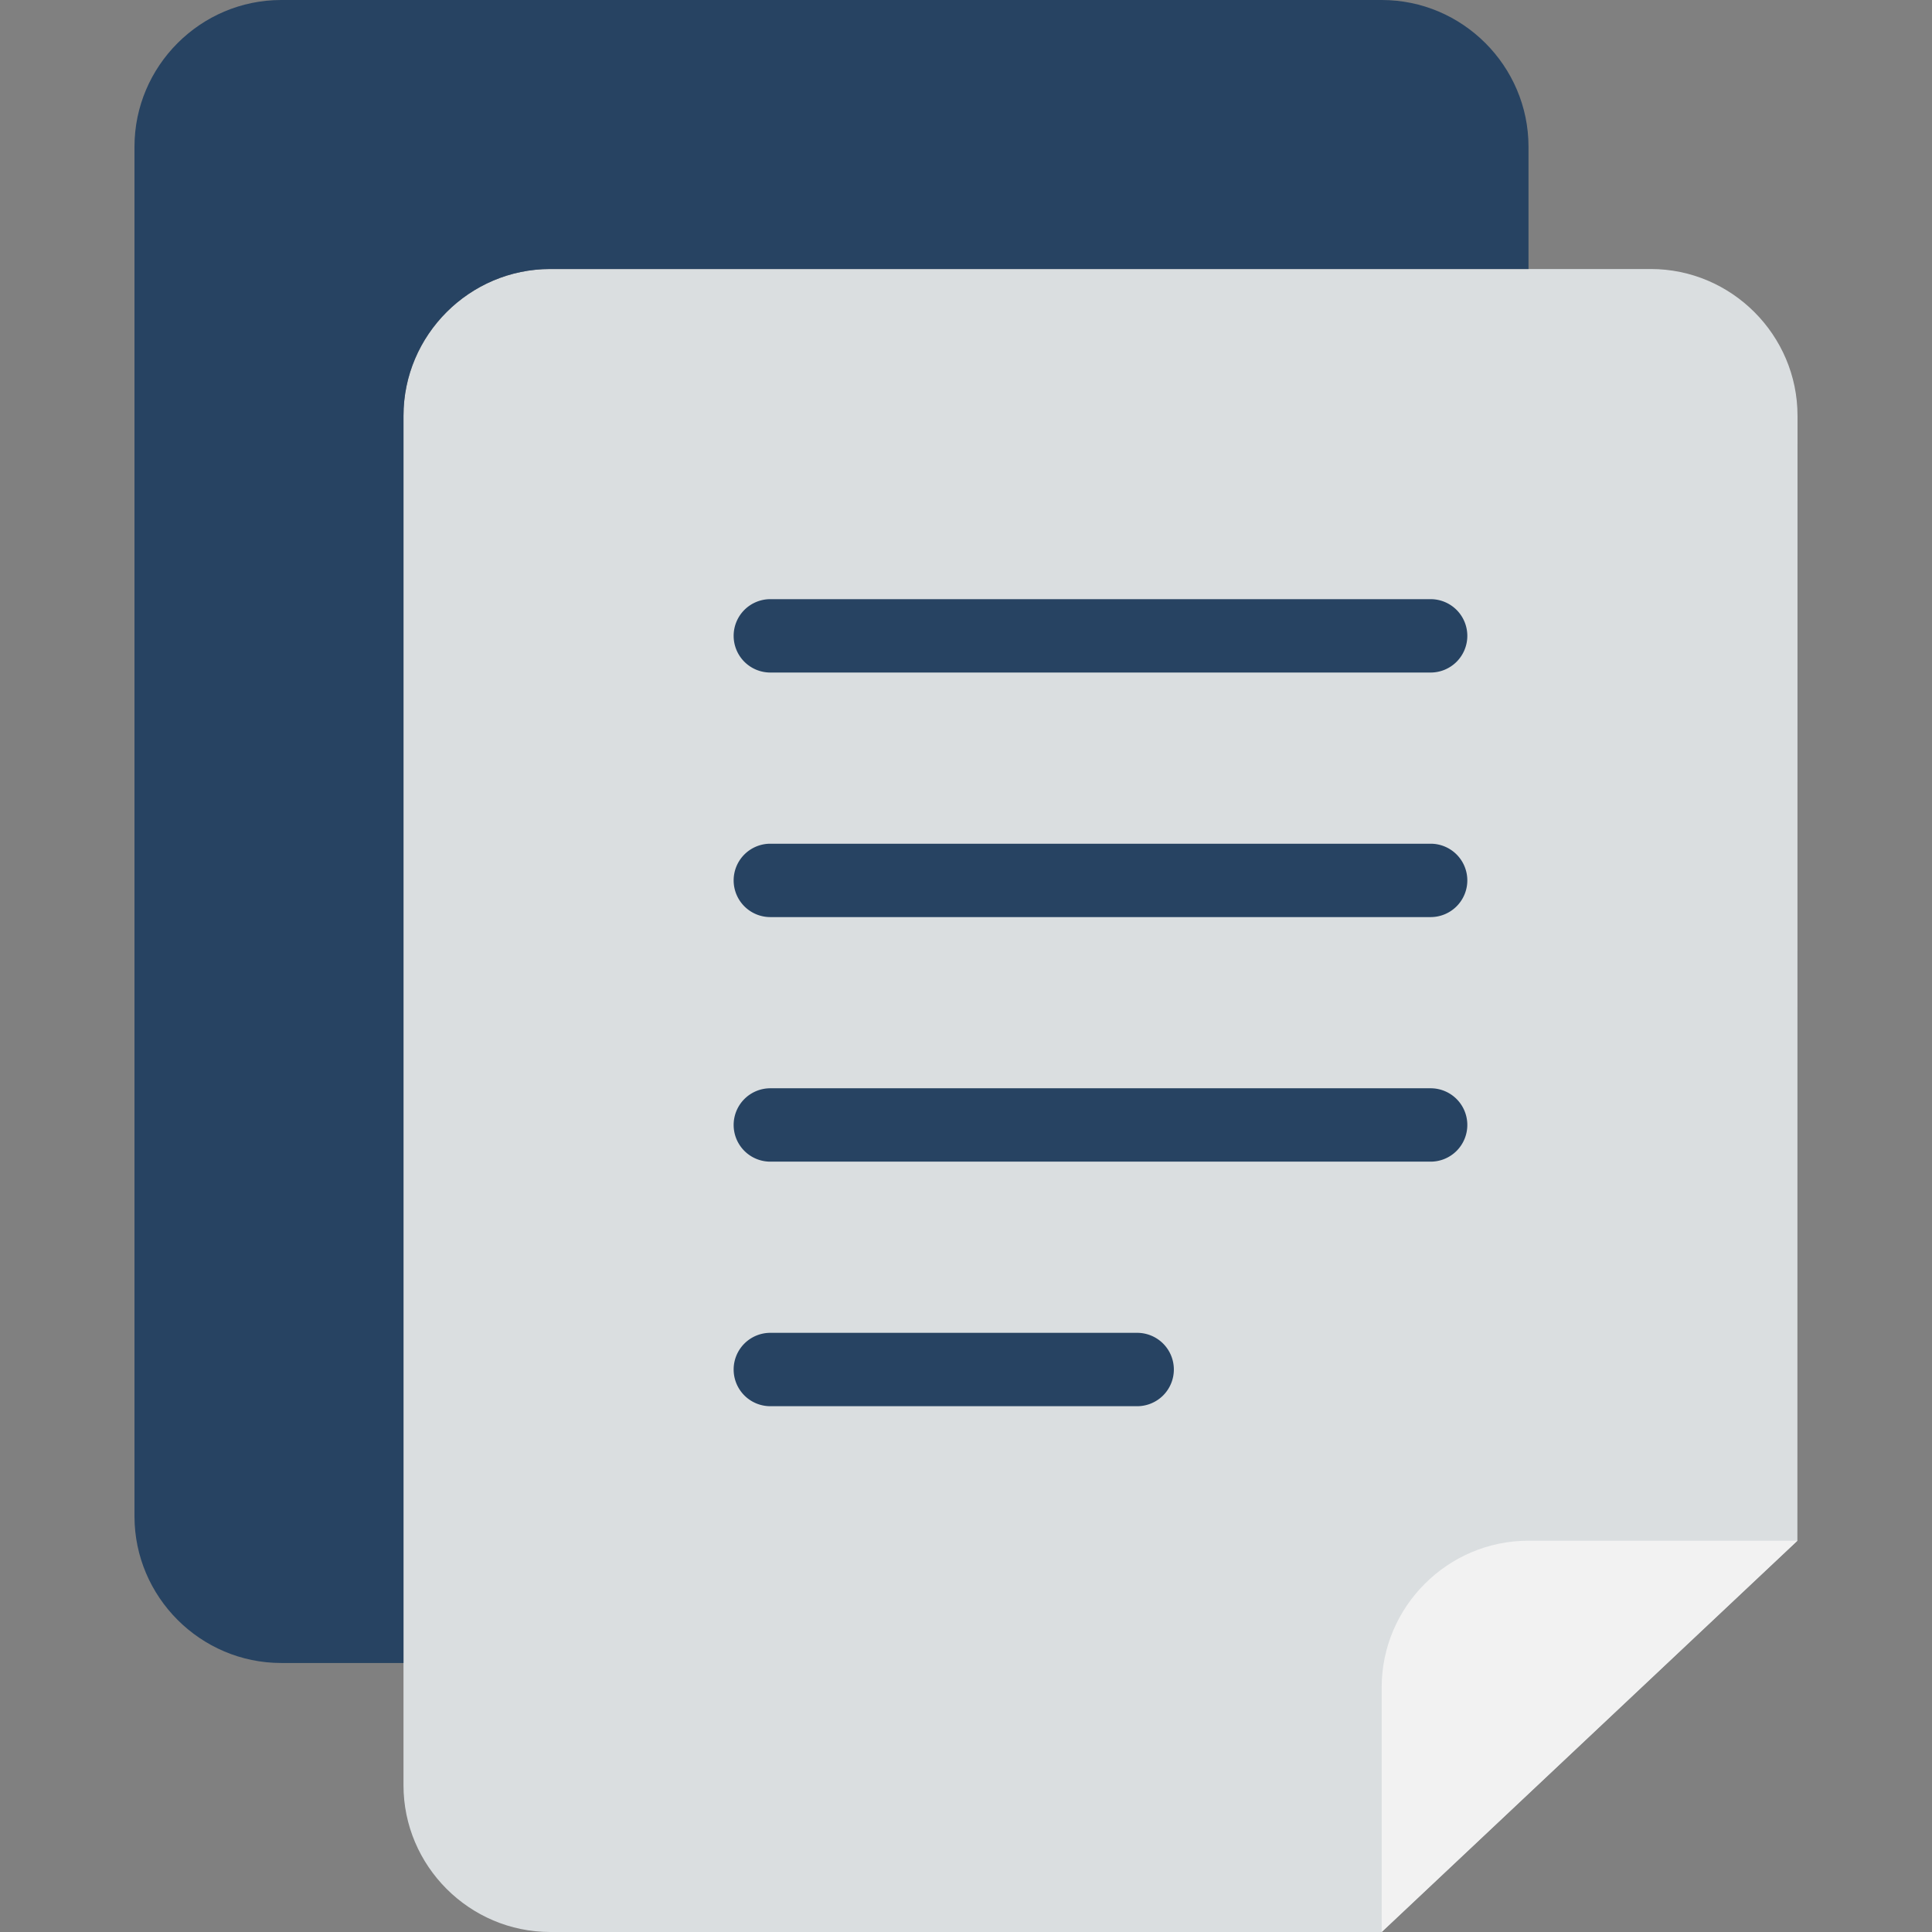 <svg xmlns="http://www.w3.org/2000/svg" version="1.1" xmlns:xlink="http://www.w3.org/1999/xlink" xmlns:svgjs="http://svgjs.com/svgjs" width="512" height="512" x="0" y="0" viewBox="0 0 404.48 404.48" style="enable-background:new 0 0 512 512" xml:space="preserve" class=""><rect x="0" y="0" width="404.48" height="404.48" fill="#808080" stroke="none"/><g><path d="M376.325 87.04c0-16.896-13.824-30.72-30.72-30.72h-230.41c-16.896 0-30.72 13.824-30.72 30.72v286.72c0 16.896 13.824 30.72 30.72 30.72H289.26l87.04-81.92.025-235.52z" style="" fill="#dadee0" data-original="#dadee0" class=""></path><path d="M84.475 87.04c0-16.896 13.824-30.72 30.72-30.72h204.81v-25.6c0-16.896-13.824-30.72-30.72-30.72H58.875c-16.896 0-30.72 13.824-30.72 30.72v286.72c0 16.896 13.824 30.72 30.72 30.72h25.6V87.04z" style="" fill="#274362" data-original="#1bb7ea" class=""></path><path d="M319.985 322.56h56.32l-87.04 81.92v-51.2c0-16.896 13.824-30.72 30.72-30.72z" style="" fill="#f2f2f2" data-original="#f2f2f2" class=""></path><path d="M161.275 192h138.24a7.68 7.68 0 0 0 7.68-7.68 7.677 7.677 0 0 0-7.68-7.68h-138.24a7.677 7.677 0 0 0-7.68 7.68 7.68 7.68 0 0 0 7.68 7.68M161.275 140.8h138.24a7.68 7.68 0 0 0 7.68-7.68 7.677 7.677 0 0 0-7.68-7.68h-138.24a7.677 7.677 0 0 0-7.68 7.68 7.68 7.68 0 0 0 7.68 7.68M161.275 243.2h138.24a7.68 7.68 0 0 0 7.68-7.68 7.677 7.677 0 0 0-7.68-7.68h-138.24a7.677 7.677 0 0 0-7.68 7.68 7.68 7.68 0 0 0 7.68 7.68M161.275 294.4h76.8a7.68 7.68 0 0 0 7.68-7.68 7.676 7.676 0 0 0-7.68-7.68h-76.8a7.676 7.676 0 0 0-7.68 7.68 7.68 7.68 0 0 0 7.68 7.68" style="" fill="#274362" data-original="#1f4254" class=""></path></g></svg>